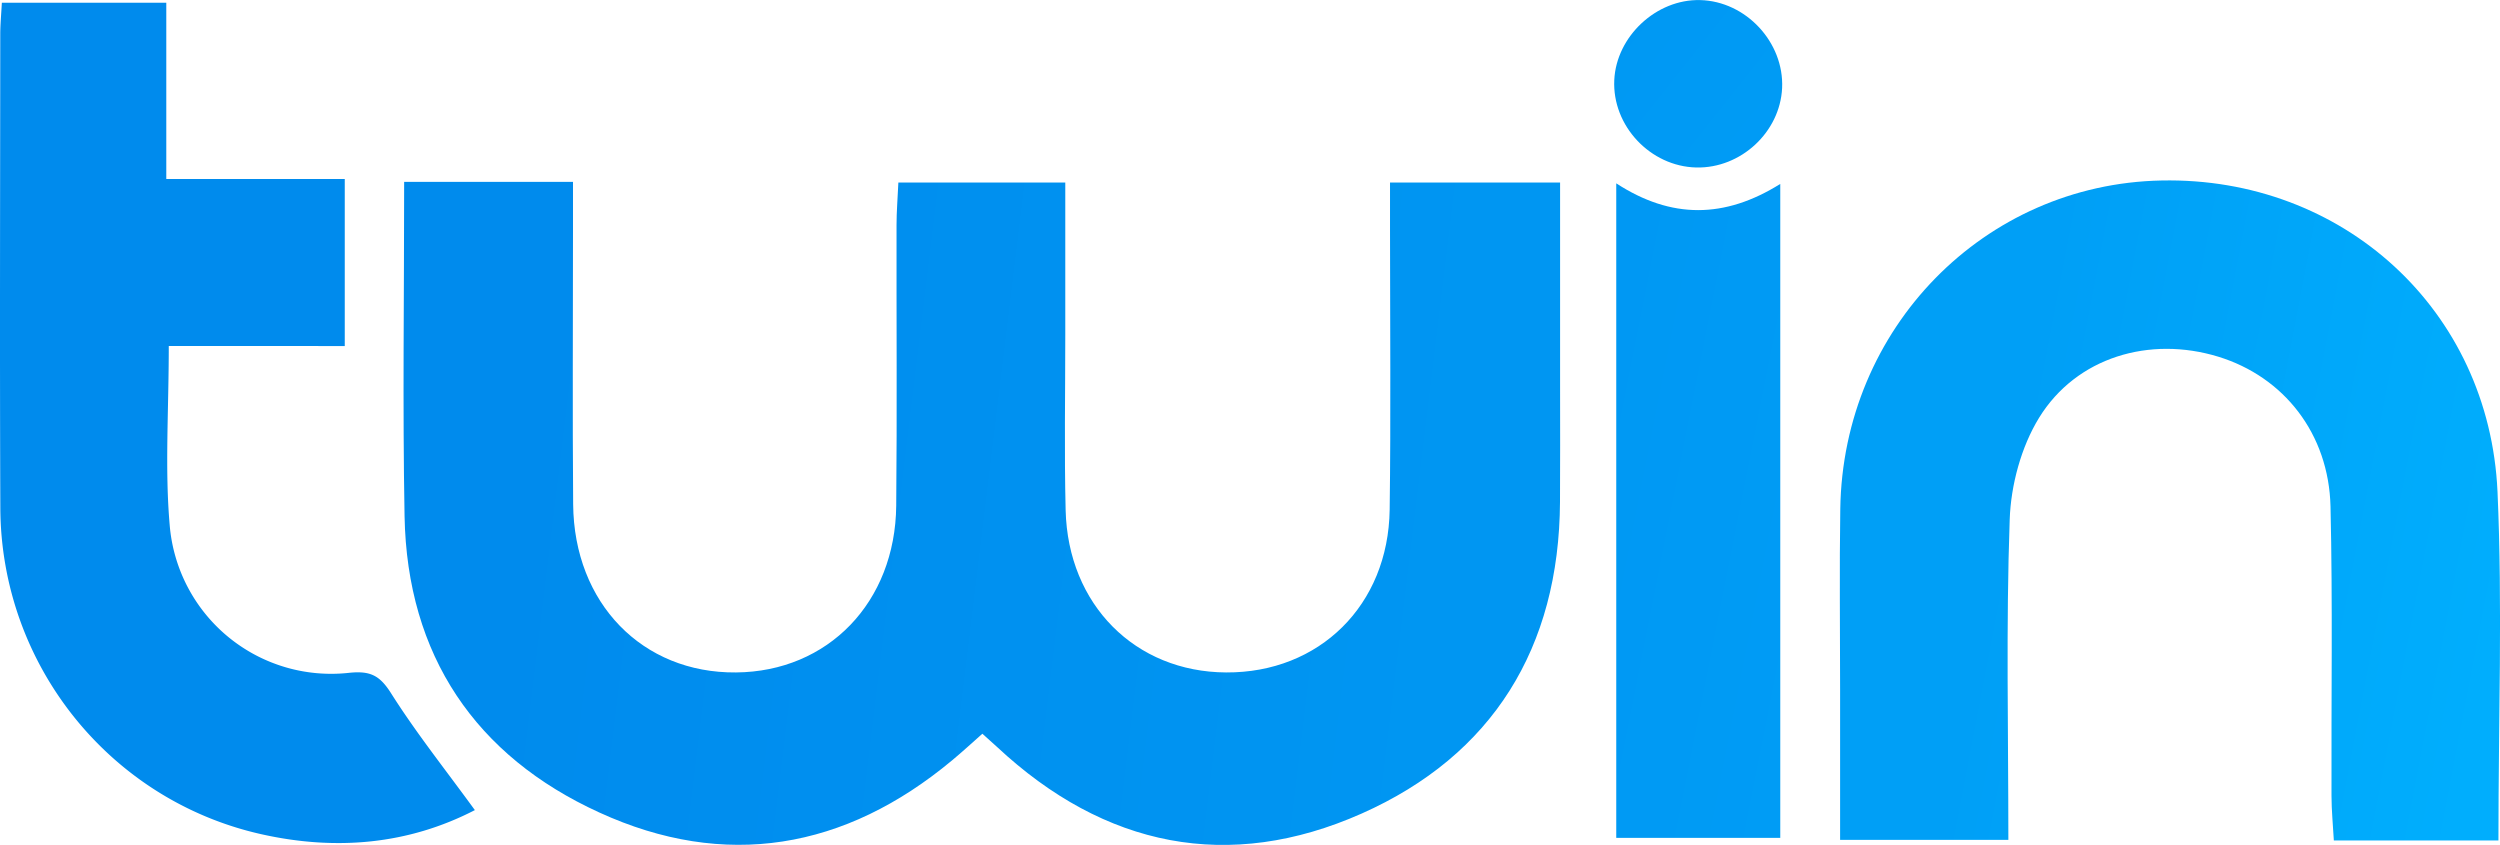 <svg width="142" height="48" fill="none" xmlns="http://www.w3.org/2000/svg"><g clip-path="url(#clip0)"><path d="M22.956 10.329h9.59v2.852c0 5.152-.033 10.31.009 15.462.047 5.619 3.931 9.6 9.25 9.552 5.225-.043 9.047-3.98 9.1-9.471.051-5.314.009-10.629.018-15.938 0-.772.066-1.543.104-2.42h9.481v8.625c0 3.328-.06 6.661.02 9.99.132 5.371 3.954 9.186 9.113 9.214 5.295.029 9.217-3.814 9.292-9.247.071-5.315.02-10.629.02-15.938v-2.643h9.66v11.719c0 2.143.01 4.28-.005 6.424-.047 8.3-3.846 14.404-11.265 17.7-7.537 3.347-14.597 1.923-20.704-3.777-.232-.214-.468-.419-.84-.757-.576.51-1.133 1.024-1.718 1.51-6.089 5.076-12.908 6.233-20.044 2.962-7.004-3.196-10.916-8.905-11.058-16.838-.113-6.243-.023-12.496-.023-18.981z" fill="url(#paint0_linear)"/><path d="M141.911 47.738h-9.349c-.048-.876-.133-1.71-.133-2.543-.018-5.476.071-10.952-.056-16.424-.099-4.143-2.653-7.366-6.372-8.51-3.893-1.194-8.06.02-10.184 3.472-1.015 1.653-1.6 3.82-1.666 5.781-.213 6.005-.076 12.02-.076 18.19h-9.557v-8.556c0-3.41-.042-6.824.01-10.234.146-10.271 8.169-18.462 18.245-18.662 10.294-.21 18.619 7.338 19.086 17.681.288 6.49.052 13.005.052 19.805z" fill="url(#paint1_linear)"/><path d="M9.586 19.652c0 3.69-.227 6.953.052 10.167a9.202 9.202 0 0010.165 8.4c1.213-.128 1.756.124 2.412 1.162 1.425 2.252 3.096 4.348 4.757 6.633-3.79 1.957-7.895 2.32-12.138 1.367C6.216 45.443.057 37.752.019 28.857-.018 19.886.01 10.92.015 1.952c0-.542.052-1.09.09-1.795h9.34v10.01h10.137v9.49c-3.21-.005-6.47-.005-9.996-.005z" fill="url(#paint2_linear)"/><path d="M91.803 10.414c3.133 2.038 6.163 2.005 9.316.033V47.59h-9.316V10.414z" fill="url(#paint3_linear)"/><path d="M96.354 9.514c-2.615-.057-4.79-2.371-4.663-4.971.118-2.481 2.393-4.6 4.875-4.538 2.6.062 4.776 2.4 4.658 4.995-.118 2.505-2.34 4.567-4.87 4.514z" fill="url(#paint4_linear)"/></g><defs><linearGradient id="paint0_linear" x1="29" y1="29.26" x2="82.014" y2="35.704" gradientUnits="userSpaceOnUse"><stop stop-color="#008BED"/><stop offset="1" stop-color="#0096F2"/></linearGradient><linearGradient id="paint1_linear" x1="113.501" y1="29.261" x2="142.019" y2="34.715" gradientUnits="userSpaceOnUse"><stop stop-color="#009FF6"/><stop offset="1" stop-color="#00AEFD"/></linearGradient><linearGradient id="paint2_linear" x1="-18" y1="18.666" x2="38.103" y2="37.532" gradientUnits="userSpaceOnUse"><stop stop-color="#008BED"/><stop offset="1" stop-color="#008BED"/></linearGradient><linearGradient id="paint3_linear" x1="88.999" y1="29.261" x2="104.009" y2="32.236" gradientUnits="userSpaceOnUse"><stop stop-color="#0098F3"/><stop offset="1" stop-color="#009CF5"/></linearGradient><linearGradient id="paint4_linear" x1="88.814" y1="4.825" x2="98.619" y2="12.607" gradientUnits="userSpaceOnUse"><stop stop-color="#0098F3"/><stop offset="1" stop-color="#009CF5"/></linearGradient><clipPath id="clip0"><path fill="#fff" d="M0 0h142v48H0z"/></clipPath></defs></svg>